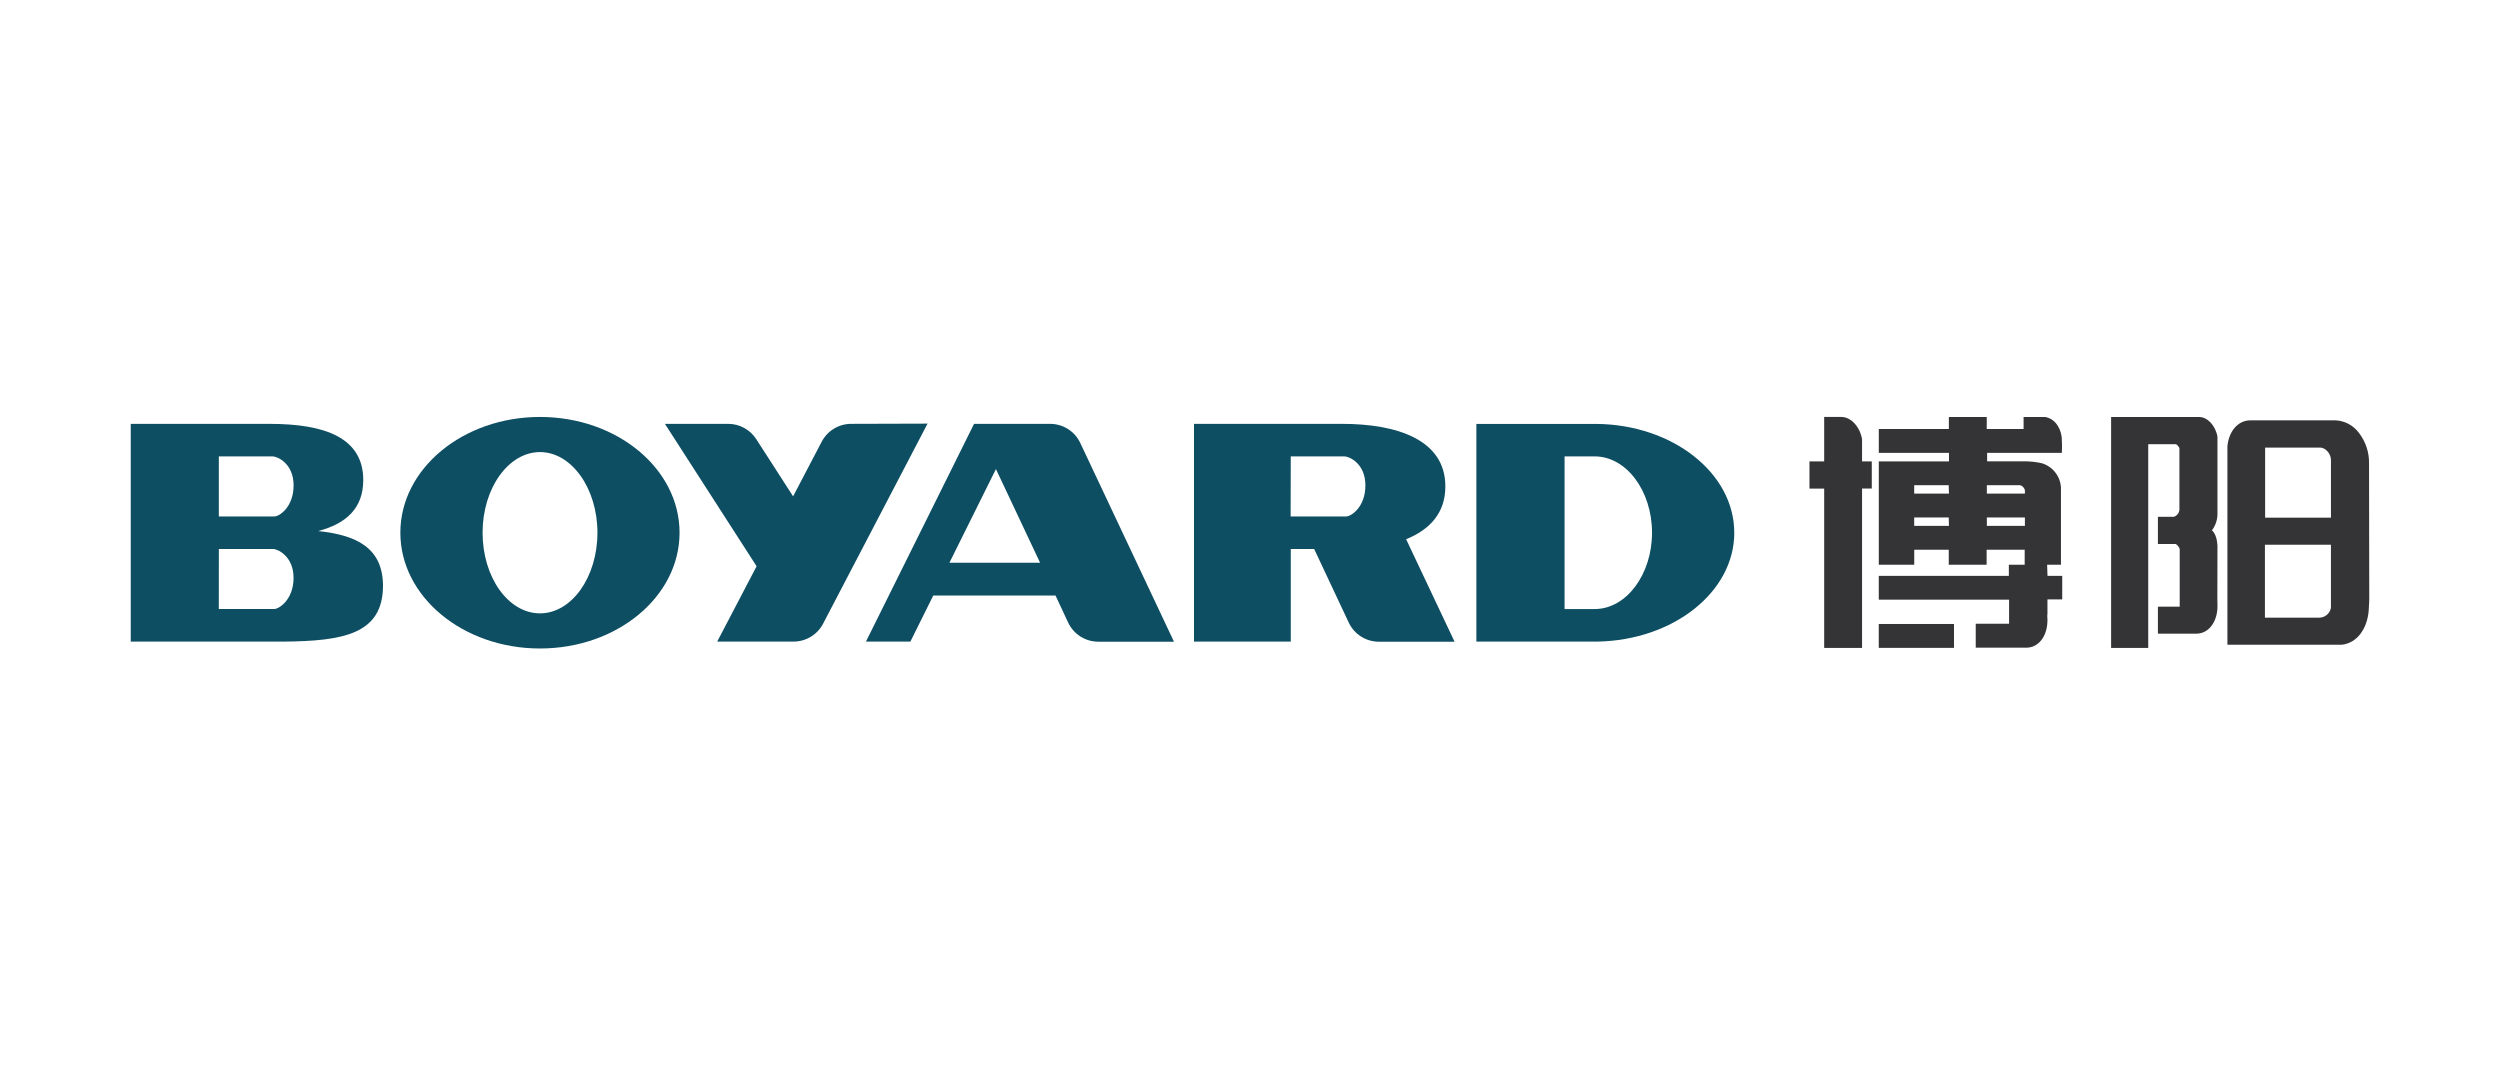 <?xml version="1.0" encoding="UTF-8"?>
<svg xmlns="http://www.w3.org/2000/svg" id="Layer_1" data-name="Layer 1" version="1.1" viewBox="0 0 89.165 38">
  <defs>
    <style>
      .cls-1 {
        fill: #343436;
      }

      .cls-1, .cls-2 {
        stroke-width: 0px;
      }

      .cls-2 {
        fill: #0d4e63;
      }
    </style>
  </defs>
  <g id="_图层_2" data-name=" 图层 2">
    <g id="_图层_1-2" data-name=" 图层 1-2">
      <path class="cls-2" d="M37.452,15.117h-2.711l-3.856,7.766h1.585l.816-1.643h4.36l.45.963c.196.418.616.684,1.078.684h2.697l-3.341-7.086c-.196-.418-.616-.684-1.078-.684ZM33.862,20.071l1.659-3.341,1.575,3.341h-3.234Z"></path>
      <path class="cls-2" d="M19.259,14.871c-2.75,0-4.98,1.849-4.98,4.128s2.229,4.13,4.98,4.13,4.978-1.849,4.978-4.13-2.229-4.128-4.978-4.128ZM19.259,21.876c-1.132,0-2.047-1.288-2.047-2.877s.925-2.875,2.047-2.875,2.049,1.288,2.049,2.875-.919,2.877-2.049,2.877Z"></path>
      <path class="cls-2" d="M30.36,15.117c-.443,0-.849.246-1.054.638l-1.019,1.948-1.314-2.039c-.219-.341-.597-.548-1.003-.547h-2.255l3.27,5.079-1.405,2.687h2.723c.443,0,.85-.247,1.054-.64l3.725-7.134-2.723.008h0Z"></path>
      <path class="cls-2" d="M11.349,18.94c.991-.258,1.607-.809,1.607-1.819,0-1.518-1.387-2.003-3.325-2.003h-4.968v7.766h5.43c2.148-.018,3.567-.264,3.567-2.001-.01-1.349-.949-1.799-2.311-1.942h0ZM9.728,16.278c.159,0,.743.246.743,1.032s-.515,1.11-.684,1.11h-1.982v-2.142h1.923ZM7.807,19.58h1.932c.17,0,.731.262.731,1.032s-.515,1.108-.684,1.108h-1.982l.002-2.14h0Z"></path>
      <path class="cls-2" d="M51.55,17.348c0-1.684-1.76-2.231-3.688-2.231h-5.277v7.766h3.452v-3.303h.834l1.233,2.624c.196.418.616.684,1.078.684h2.697l-1.728-3.656c.838-.341,1.399-.927,1.399-1.883h0ZM46.037,16.278h1.918c.159,0,.743.246.743,1.032s-.515,1.11-.684,1.11h-1.982l.004-2.142h0Z"></path>
      <path class="cls-2" d="M61.854,18.999c0-2.13-2.2-3.858-4.926-3.88h-4.272v7.764h4.322c2.705-.05,4.877-1.768,4.877-3.884h0ZM56.876,21.722h-1.074v-5.444h1.074c1.13,0,2.045,1.229,2.045,2.721s-.916,2.723-2.045,2.723Z"></path>
      <path class="cls-1" d="M66.412,15.664c-.075-.442-.396-.793-.737-.793h-.614v1.585h-.525v.971h.525v5.681h1.351v-5.685h.347v-.967h-.347v-.793h0Z"></path>
      <path class="cls-1" d="M73.013,20.142h.493v-2.756h0c-.024-.405-.299-.751-.688-.866-.195-.043-.395-.065-.594-.067h-1.351v-.301h2.665s.012-.238,0-.424c.005-.213-.059-.421-.182-.594-.098-.137-.245-.23-.41-.262h-.773v.43h-1.314v-.43h-1.351v.43h-2.499v.85h2.503v.305h-2.503v3.686h1.264v-.535h1.231v.535h1.351v-.535h1.357v.535h-.565v.396h-4.639v.85h4.647v.858h-1.189v.854h1.801c.436,0,.743-.396.757-.947v-.063c-.002-.066-.007-.132-.016-.198l.016.079v-.594h.527v-.84h-.525l-.014-.394v-.002ZM69.511,18.755h-1.239v-.299h1.231s.008.299.008.299ZM69.511,17.604h-1.239v-.299h1.231s.008.299.008.299ZM72.22,18.755h-1.357v-.299h1.357v.299ZM72.22,17.604h-1.357v-.299h1.189c.082.026.146.093.168.176v.123Z"></path>
      <path class="cls-1" d="M79.088,19.459c-.024-.43-.198-.543-.198-.543.136-.179.206-.4.198-.624v-2.717c-.069-.396-.357-.703-.654-.703h-3.139v8.238h1.324v-7.267h.991c.054.034.097.083.121.143v2.196c-.01.115-.088.214-.198.25h-.569v.971h.636c.066.04.115.102.141.174v2.061h-.777v.963h1.367c.414,0,.711-.365.753-.864.01-.111,0-.357,0-.357l.004-1.92h0Z"></path>
      <path class="cls-1" d="M84.494,16.534c.009-.4-.121-.791-.369-1.106-.195-.257-.492-.417-.814-.436h-3.052c-.444,0-.765.396-.816.919v.301c0,.034,0,.067.01.101l-.01-.073v6.755h4.084c.529-.059.902-.555.955-1.219.012-.155.02-.422.02-.422l-.008-4.821h0ZM80.787,15.963h1.982c.043.006.084.019.123.038.162.093.256.27.244.456v2.005h-2.348v-2.499h-.001ZM83.135,21.68c-.037.203-.214.35-.42.349h-1.934v-2.6h2.354s0,2.251,0,2.251Z"></path>
      <rect class="cls-1" x="67.008" y="22.255" width="2.683" height=".852"></rect>
    </g>
  </g>
</svg>
